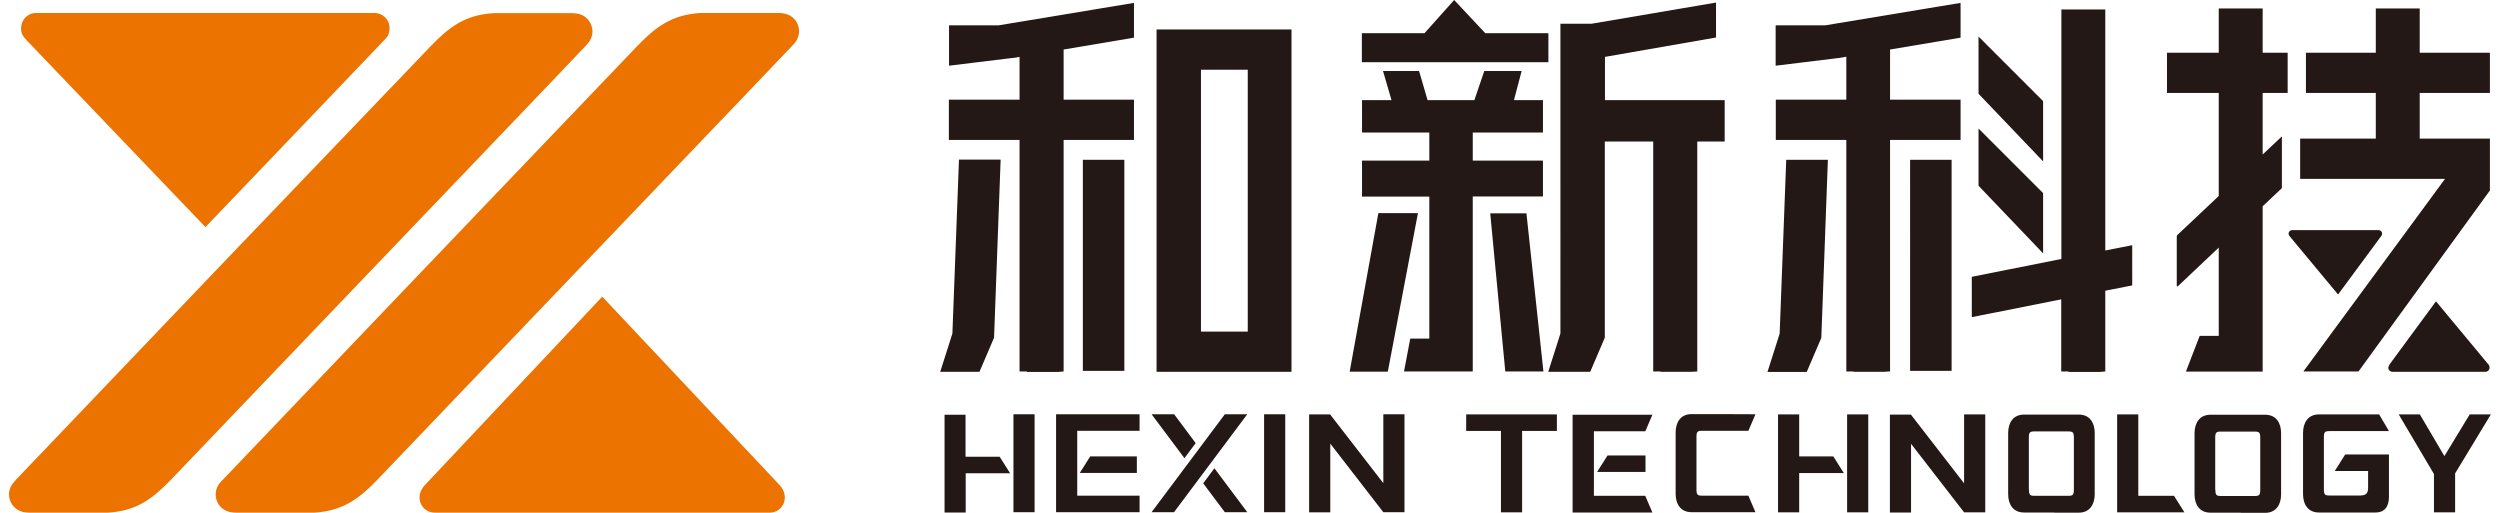 <?xml version="1.0" encoding="UTF-8"?>
<svg id="_图层_1" data-name="图层 1" xmlns="http://www.w3.org/2000/svg" viewBox="0 0 156 32">
  <defs>
    <style>
      .cls-1 {
        fill: #231815;
      }

      .cls-1, .cls-2 {
        fill-rule: evenodd;
      }

      .cls-2 {
        fill: #ed7300;
      }
    </style>
  </defs>
  <path class="cls-2" d="M23.37,.81c.46,0,.83,.33,.92,.74,.04,.2,.02,.44-.06,.62-.06,.13-.16,.24-.29,.37l-.6,.63c-3.51,3.67-7.01,7.34-10.52,11h0s0,0,0,0C9.31,10.51,5.8,6.84,2.29,3.17l-.6-.63c-.13-.14-.23-.24-.29-.37-.09-.18-.11-.42-.06-.62,.09-.42,.45-.74,.92-.74H23.37Z"/>
  <path class="cls-1" d="M58.93,25.88h1.32v2.62h2.13l.65,1.03h-2.77v2.45h-1.32v-6.11h0Zm79.31,4.68c0,.34,.07,.39,.36,.39h1.22s0,0,0,0h.86c.29,0,.36-.05,.36-.39v-3.24c0-.34-.07-.39-.36-.39h-.51c-.53,0-1.05,0-1.58,0-.29,0-.36,.05-.36,.39v3.24h0Zm1.58,1.43h-1.89c-.69,0-.99-.52-.99-1.14v-3.82c0-.62,.3-1.15,.99-1.15,.63,0,1.26,0,1.89,0h0c.51,0,1.02,0,1.53,0,.69,0,.99,.52,.99,1.15v3.82c0,.62-.3,1.15-.99,1.15h-1.53Zm-13.21-1.44c0,.34,.07,.39,.36,.39h1.22s0,0,0,0h.86c.29,0,.36-.05,.36-.39v-3.24c0-.34-.07-.39-.36-.39h-.51c-.53,0-1.05,0-1.58,0-.29,0-.36,.05-.36,.39v3.24h0Zm1.58,1.43h-1.89c-.69,0-.99-.52-.99-1.14v-3.82c0-.62,.3-1.15,.99-1.15,.63,0,1.26,0,1.89,0h0c.51,0,1.02,0,1.53,0,.69,0,.99,.52,.99,1.15v3.82c0,.62-.3,1.15-.99,1.15h-1.53Zm19.57-2.59h-2.07l.65-1.03h2.73c0,.85,0,1.77,0,2.62,0,.29-.04,1-.84,1-.64,0-1.27,0-1.9,0h0s-1.63,0-1.63,0c-.69,0-.99-.52-.99-1.15v-3.82c0-.62,.3-1.15,.99-1.15h3.76s.61,1.04,.61,1.04h0s-3.7,0-3.7,0c-.29,0-.36,.05-.36,.39v3.24c0,.34,.07,.39,.36,.39h.81s1.09,0,1.09,0c.46,0,.5-.22,.5-.56v-.97h0Zm-45.09,1.55h-3.21v-4.03h3.21l.44-1.03h-4.98v6.1h0s4.98,0,4.98,0l-.44-1.03h0Zm3.19-.4c0,.34,.07,.39,.36,.39,.96,0,1.92,0,2.88,0l.44,1.03c-1.33,0-2.66,0-3.99,0-.69,0-.99-.52-.99-1.15v-3.82c0-.62,.3-1.15,.99-1.15,1.33,0,2.66,0,3.99,.01l-.44,1.03c-.96,0-1.92,0-2.88,0-.29,0-.36,.05-.36,.39v3.24h0Zm46.67-2.08l1.58-2.6h1.32l-2.23,3.68v2.43h-1.32v-2.39l-2.2-3.72h1.32l1.53,2.6h0Zm-16.22,3.51h-4.2v-6.11h1.32v5.08h2.23l.65,1.03h0Zm-17.07-4.29l3.32,4.29h0s0,0,0,0h1.32v-6.11h-1.32v4.3l-3.32-4.29h0s0,0,0,0h-1.31v6.11h1.32v-4.29h0Zm-4.2,1.84h-2.77v2.45h-1.32v-6.11h1.32v2.62h2.13l.65,1.03h0Zm.22-3.66h1.32v6.11h-1.32v-6.11h0Zm-15.6,3.59l.65-1.03h2.37v1.03h-3.01Zm-4.68-2.56v5.08h-1.32v-5.08h-2.17v-1.03h5.66v1.03h-2.17Zm-11.98,.78l3.32,4.29h0s0,0,0,0h1.32v-6.11h-1.32v4.3l-3.32-4.29h0s0,0,0,0h-1.31v6.11h1.32v-4.29h0Zm-4.12-1.82h1.32v6.11h-1.32v-6.11h0Zm-5.62,0h-1.4l2.05,2.74,.7-.94-1.35-1.81h0Zm1.82,4.31l1.35,1.8h1.4l-2.05-2.74-.7,.94h0Zm1.35-4.31h1.4l-4.57,6.11h-1.4l4.57-6.11h0Zm-5.32,6.11v-1.03h-3.89v-4.05h3.89v-1.03h-5.21v6.11h5.21Zm-3.73-2.45l.65-1.03h2.91v1.03h-3.56Zm-4.14-3.66h1.32v6.11h-1.32v-6.11Z"/>
  <path class="cls-1" d="M155.36,11.9l-8.19,11.28h-3.44l8.84-12.02h-9.04v-2.51h4.72v-2.85h-4.36V3.29h4.36V.53h2.74V3.29h4.38v2.51h-4.38v2.85h4.38v3.24h0Zm-19.51,2.78l2.6-2.45V5.8h-3.23V3.29h3.23V.53h2.74V3.29h1.56v2.51h-1.56v3.84l1.2-1.13v3.23l-1.2,1.13v10.3h0v.02s-4.79,0-4.79,0l.86-2.23h1.19v-.21h0v-5.3l-2.57,2.43s-.05,0-.05-.05v-3.08s.01-.06,.03-.07h0ZM72.65,1.84h6.92s1.02,0,1.02,0h0s0,0,0,0h0V23.2h0s0,0,0,0h0s-1.02,0-1.02,0h0s-6.92,0-6.92,0h0s-.48,0-.48,0h0s0,0,0,0h0V1.84h0s0,0,0,0h0s.48,0,.48,0h0Zm5.21,17.87V4.35h-2.92V20.69h2.92v-.98h0Zm8.15-6.41h0l-1.79,9.89h2.38l1.88-9.89h-2.47Zm10.61-11.23h-3.94l-1.94-2.07-1.85,2.07h-3.91v1.81h11.64v-1.81h0Zm-3.63,11.24l.94,9.87h2.38l-1.06-9.87h-2.25Zm3.29-3.3v2.25h-4.38v10.9h0v.02s-4.29,0-4.29,0l.39-2.05h1.19V12.27h-4.2v-2.25h4.2v-1.75h-4.2v-2.02h1.84l-.53-1.82h2.25l.53,1.82h2.92l.62-1.82h2.33l-.48,1.82h1.81v2.02h-4.38v1.75h4.38Zm18.93-6.46v2.67h-4.4v2.51h4.4v14.45h.11s.34,0,.34,0v.02h1.92l.25-.02h0s.11,0,.11,0V8.73h4.4v-2.51h-4.4V3.09l4.4-.74V.18l-8.44,1.4h-3.1s0,2.52,0,2.52l3.93-.48h0l.48-.08h0Zm-15.06-.01v2.71h7.47v2.58h-1.71v14.35l-.37,.02h-1.92v-.02h-.46V8.83h-3.02v12.24l-.91,2.13h-.15s0,0,0,0h-2.47l.76-2.39V1.48h1.95s7.76-1.32,7.76-1.32V2.34l-6.93,1.21h0Zm-29.99,6.43v13.17s-2.59,0-2.59,0V9.97s2.59,0,2.59,0h0Zm-10.32,0l-.41,10.84-.76,2.39h2.3s.15,0,.15,0l.91-2.13,.41-11.11h-2.6Zm61.94,0v13.17s-2.59,0-2.59,0V9.97s2.59,0,2.59,0h0Zm-10.32,0h2.6l-.41,11.11-.91,2.13h-.15s0,0,0,0h-2.3l.76-2.39,.41-10.84h0Zm12-7.69l4.03,4.03v3.76l-4.03-4.22V2.27h0Zm0,5.75v3.56l4.03,4.22v-3.76l-4.03-4.03h0Zm-.42,9.25v2.51l5.58-1.11v4.5h.46v.03h1.92l.37-.03v-5.04l1.68-.33v-2.51l-1.68,.33V.59h-2.74v15.57l-5.58,1.11h0ZM63.13,3.63h0l.49-.08v2.67h-4.41v2.51h4.41v14.45h.46v.03h1.92l.37-.03V8.73h4.39v-2.51h-4.39V3.09l4.39-.74V.18l-8.44,1.4h-3.1s0,2.52,0,2.52l3.93-.48Z"/>
  <path class="cls-1" d="M145.9,18.37l2.71-3.67c.06-.1,.04-.23-.06-.3-.04-.03-.09-.04-.14-.04h0s-5.37,0-5.37,0h0s-.1,.01-.14,.04c-.1,.07-.12,.2-.06,.3l3.05,3.67h0Zm6.1,.44l-2.87,3.9-.03,.04s0,.01-.01,.02v.02s-.06,.09-.06,.15c0,.14,.11,.26,.26,.26h.21s5.36,0,5.36,0h0s.23,0,.23,0c.14,0,.26-.12,.26-.26,0-.05-.02-.1-.04-.15v-.02s-.02-.01-.03-.02l-.03-.04h0l-3.24-3.9Z"/>
  <path class="cls-2" d="M27.12,31.99c-.81,0-1.31-.98-.6-1.73l11.06-11.75h0s0,0,0,0l11.06,11.75c.7,.74,.2,1.73-.6,1.73H27.12Z"/>
  <path class="cls-2" d="M.99,29.94c-.26,.27-.43,.55-.43,.9,0,.49,.31,.92,.75,1.07,.09,.03,.17,.05,.26,.06,.08,.01,.17,.02,.26,.02H6.74c1.81-.11,2.81-.89,3.99-2.12,7.72-8.07,15.44-16.15,23.16-24.22l2.65-2.78c.26-.27,.43-.55,.43-.9,0-.49-.31-.92-.75-1.07-.09-.03-.17-.05-.26-.06-.08-.01-.17-.02-.26-.02h-4.07s-.83,0-.83,0c-1.81,.11-2.81,.89-3.99,2.13C18.19,11.94,9.58,20.93,.99,29.94H.99Zm12.91,0C22.49,20.93,31.1,11.94,39.7,2.94c1.18-1.24,2.19-2.01,3.99-2.13h.83s4.07,0,4.07,0c.09,0,.18,0,.26,.02,.09,.01,.17,.03,.26,.06,.44,.15,.76,.57,.75,1.07,0,.36-.17,.64-.43,.9l-2.65,2.78c-7.72,8.07-15.44,16.15-23.16,24.22-1.18,1.24-2.19,2.01-3.99,2.13h-4.9c-.09,0-.18-.01-.26-.02-.09-.01-.17-.03-.26-.06-.44-.15-.76-.57-.75-1.07,0-.36,.17-.64,.43-.9Z"/>
</svg>